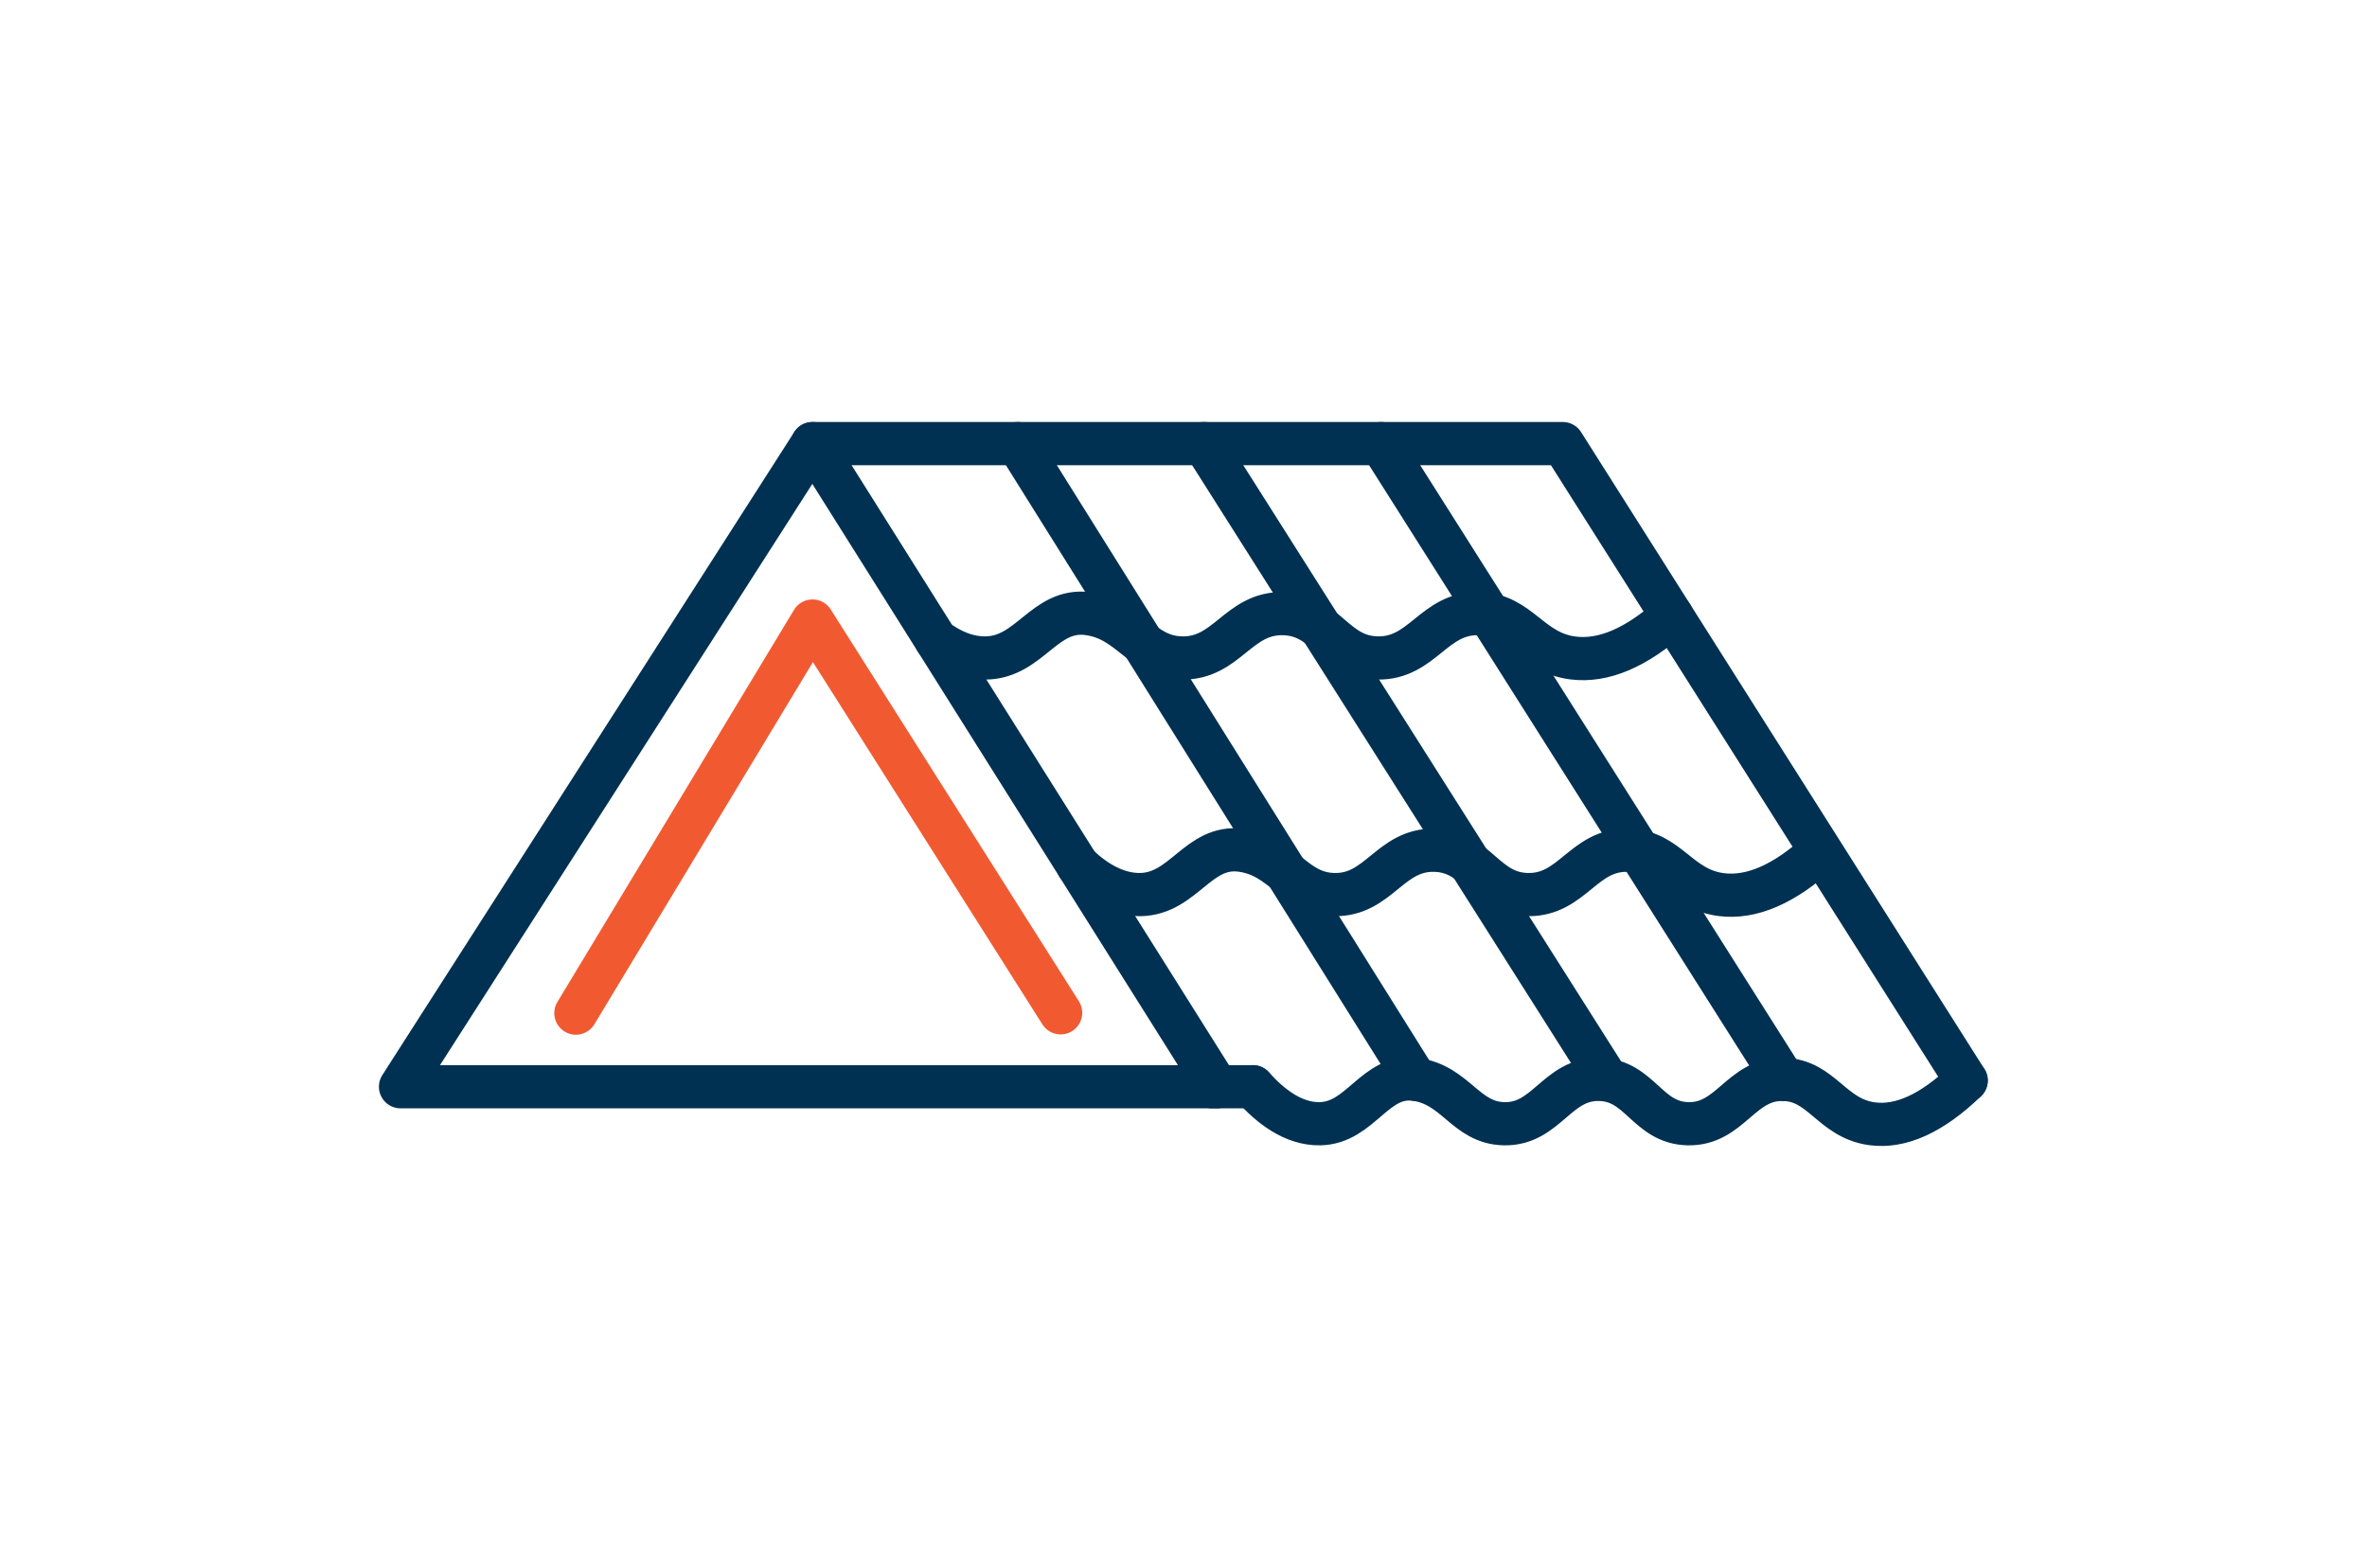 <svg width="234" height="155" viewBox="0 0 234 155" fill="none" xmlns="http://www.w3.org/2000/svg">
<path d="M39.595 107.427L80.322 43.852L120.315 107.427H39.595Z" stroke="#003152" stroke-width="4.27" stroke-linecap="round" stroke-linejoin="round"/>
<path d="M56.931 100.152L80.322 61.391L104.854 100.12" stroke="#F15A31" stroke-width="4.27" stroke-linecap="round" stroke-linejoin="round"/>
<path d="M123.86 107.426H119.81" stroke="#003152" stroke-width="4.27" stroke-linecap="round" stroke-linejoin="round"/>
<path d="M123.858 107.427C125.561 109.329 127.846 111.135 130.498 111.084C134.561 111.001 135.915 106.136 139.953 106.702C143.941 107.256 144.883 111.001 148.681 111.084C152.909 111.186 153.909 106.594 158.137 106.702C162.155 106.797 162.832 110.988 166.864 111.084C171.092 111.186 172.092 106.594 176.32 106.702C180.117 106.791 181.06 110.53 185.048 111.084C187.908 111.478 191.009 110.06 194.376 106.816" stroke="#003152" stroke-width="4.27" stroke-linecap="round" stroke-linejoin="round"/>
<path d="M106.556 85.557C108.233 87.141 110.347 88.469 112.752 88.431C117.037 88.349 118.454 83.484 122.701 84.05C126.898 84.603 127.884 88.349 131.878 88.431C136.328 88.533 137.385 83.942 141.827 84.05C146.062 84.145 146.77 88.336 151.004 88.431C155.454 88.533 156.511 83.942 160.953 84.05C164.947 84.139 165.941 87.878 170.131 88.431C173.144 88.826 176.409 87.407 179.947 84.164" stroke="#003152" stroke-width="4.27" stroke-linecap="round" stroke-linejoin="round"/>
<path d="M92.531 63.26C93.974 64.322 95.644 65.079 97.493 65.041C101.822 64.958 103.259 60.093 107.55 60.659C111.79 61.212 112.784 64.958 116.822 65.041C121.322 65.142 122.385 60.551 126.878 60.659C131.157 60.755 131.872 64.945 136.151 65.041C140.65 65.142 141.72 60.551 146.207 60.659C150.245 60.748 151.245 64.487 155.486 65.041C158.492 65.429 161.751 64.049 165.283 60.882" stroke="#003152" stroke-width="4.27" stroke-linecap="round" stroke-linejoin="round"/>
<path d="M80.323 43.852H154.499L194.372 106.81" stroke="#003152" stroke-width="4.27" stroke-linecap="round" stroke-linejoin="round"/>
<path d="M136.523 43.852L176.314 106.695" stroke="#003152" stroke-width="4.27" stroke-linecap="round" stroke-linejoin="round"/>
<path d="M119.03 43.852L158.859 106.695" stroke="#003152" stroke-width="4.27" stroke-linecap="round" stroke-linejoin="round"/>
<path d="M100.626 43.852L139.954 106.695" stroke="#003152" stroke-width="4.27" stroke-linecap="round" stroke-linejoin="round"/>
</svg>
